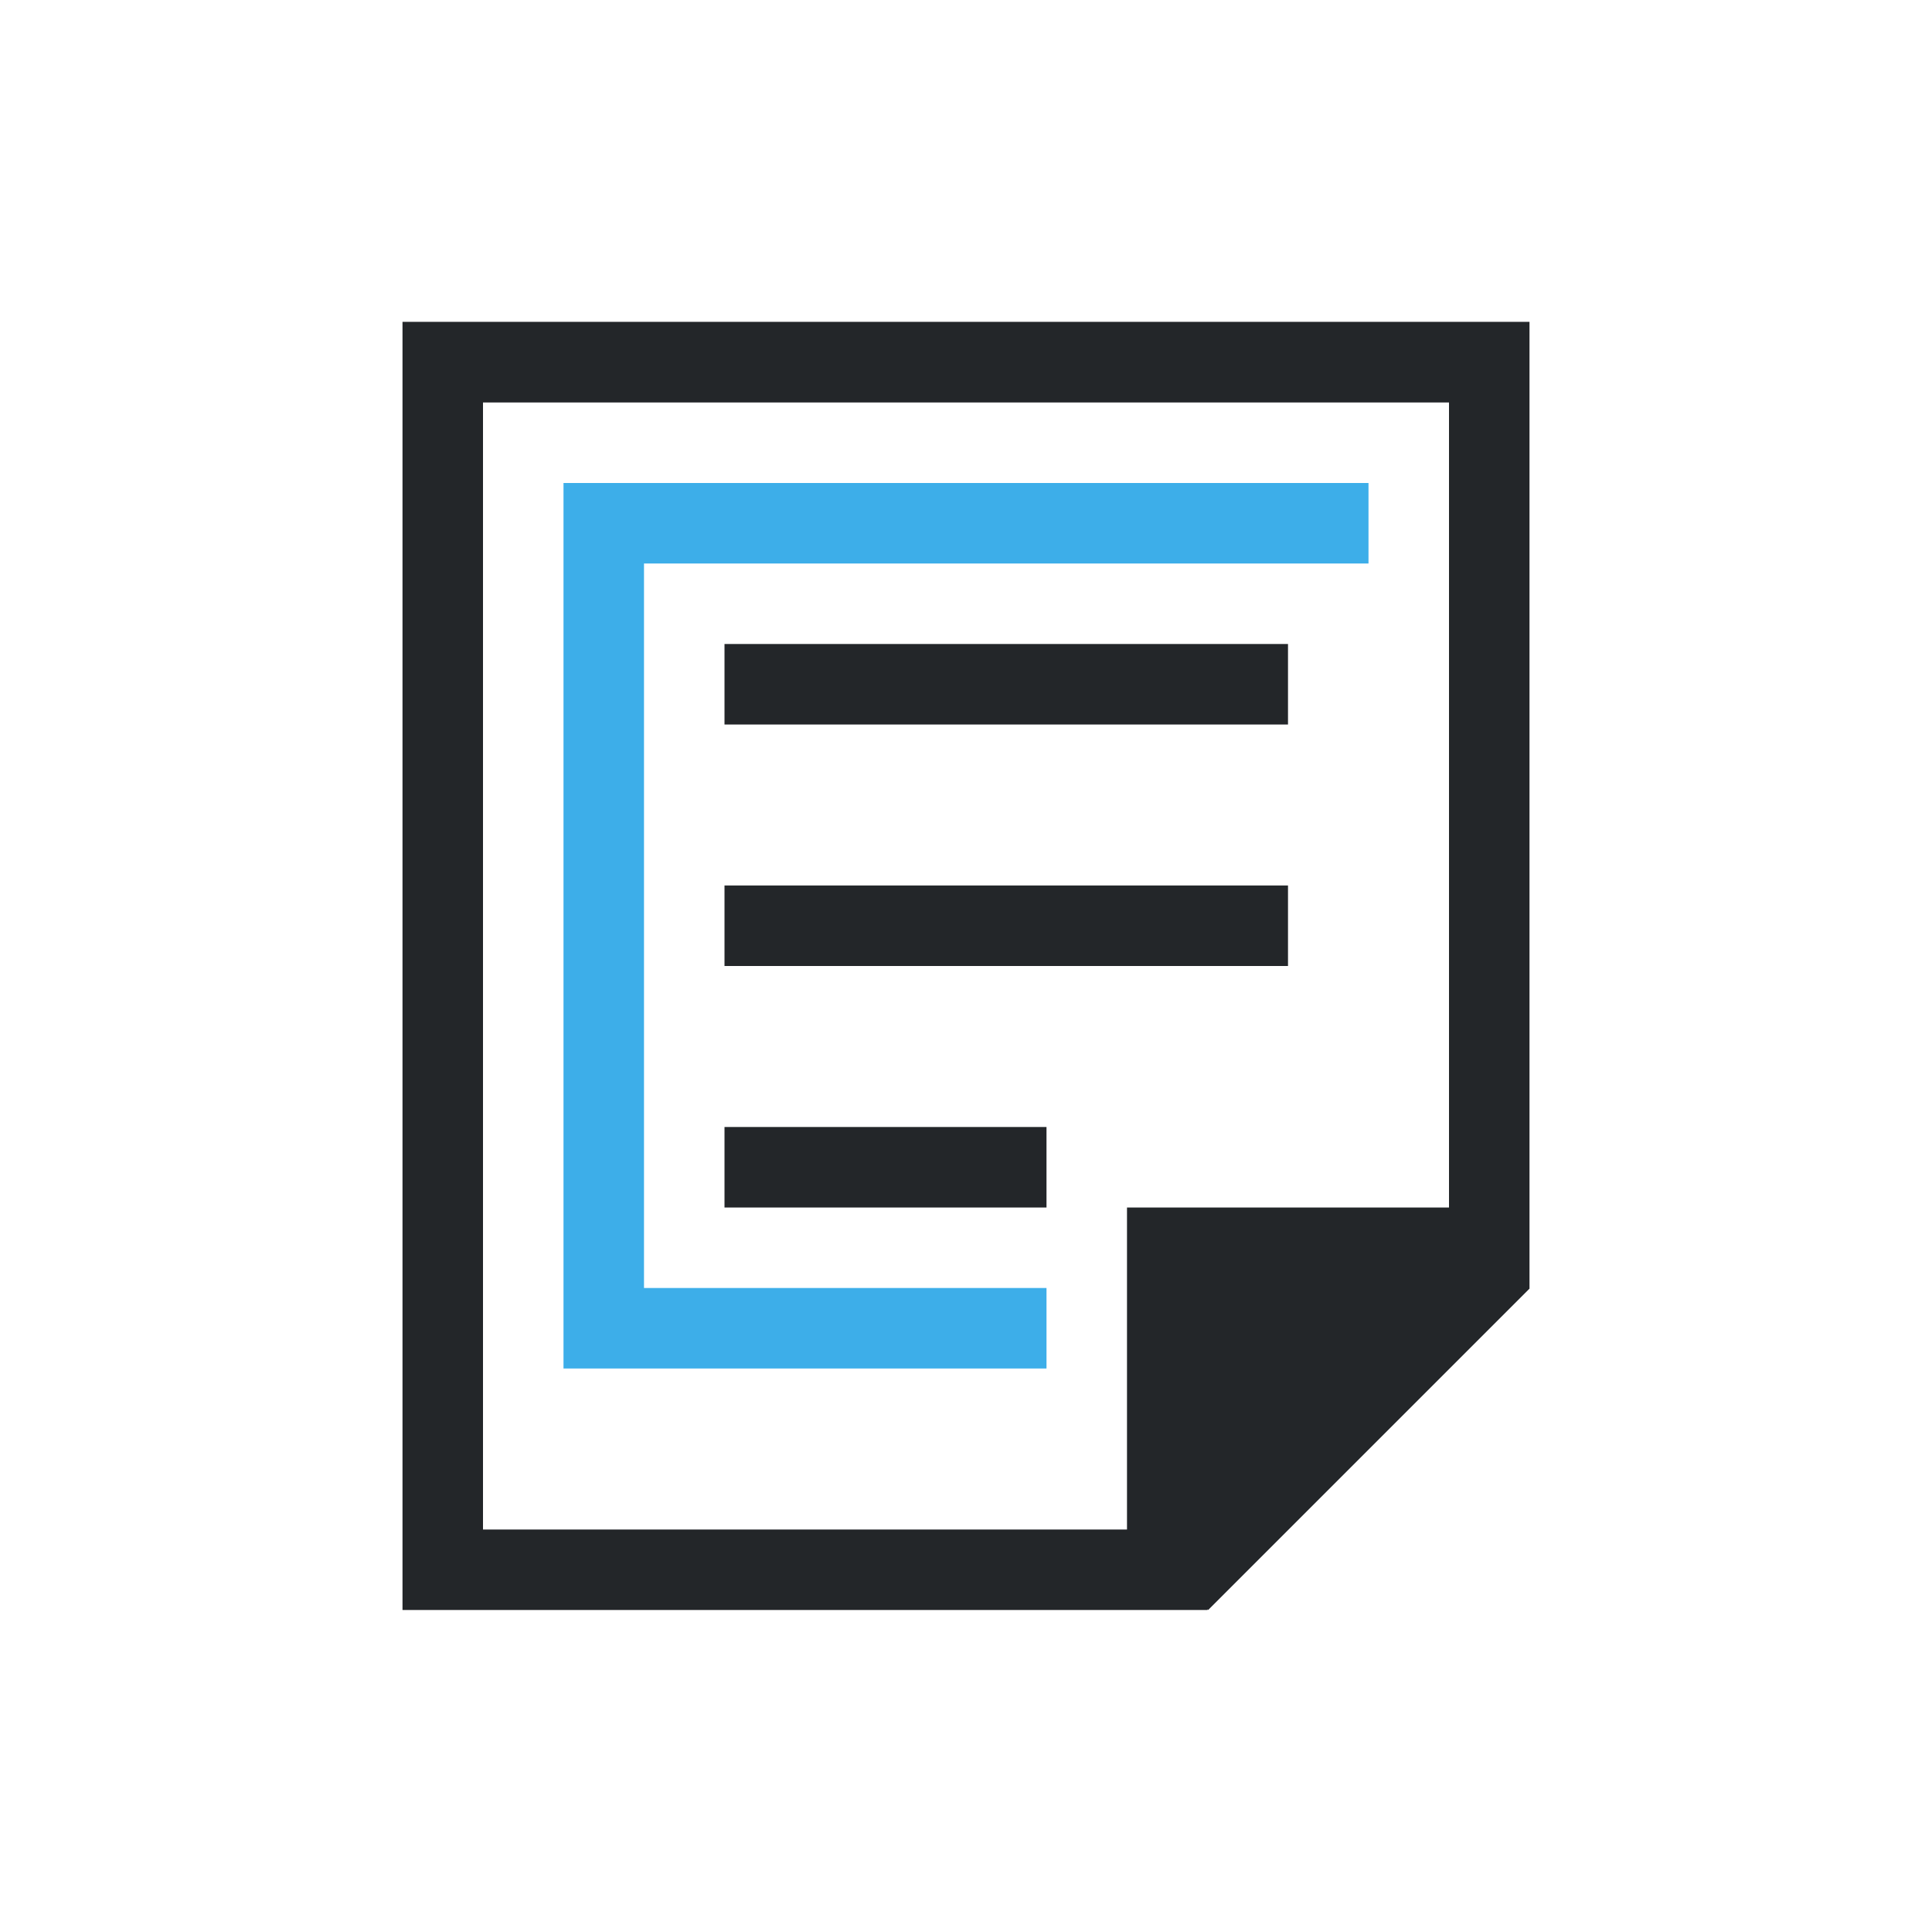<svg viewBox="0 0 24 24" xmlns="http://www.w3.org/2000/svg"><path d="m5 3.998v.002 16h1 8 1v-.01l.008.01 3.992-3.992v-.01-1.406-10.594h-1-12zm1 1.002h12v10h-4v1 3h-8zm3 3v1h7v-1zm0 3v1h7v-1zm0 3v1h4v-1z" fill="#232629"/><path d="m7 6v1 9 1h6v-1h-5v-9h9v-1z" fill="#3daee9"/></svg>